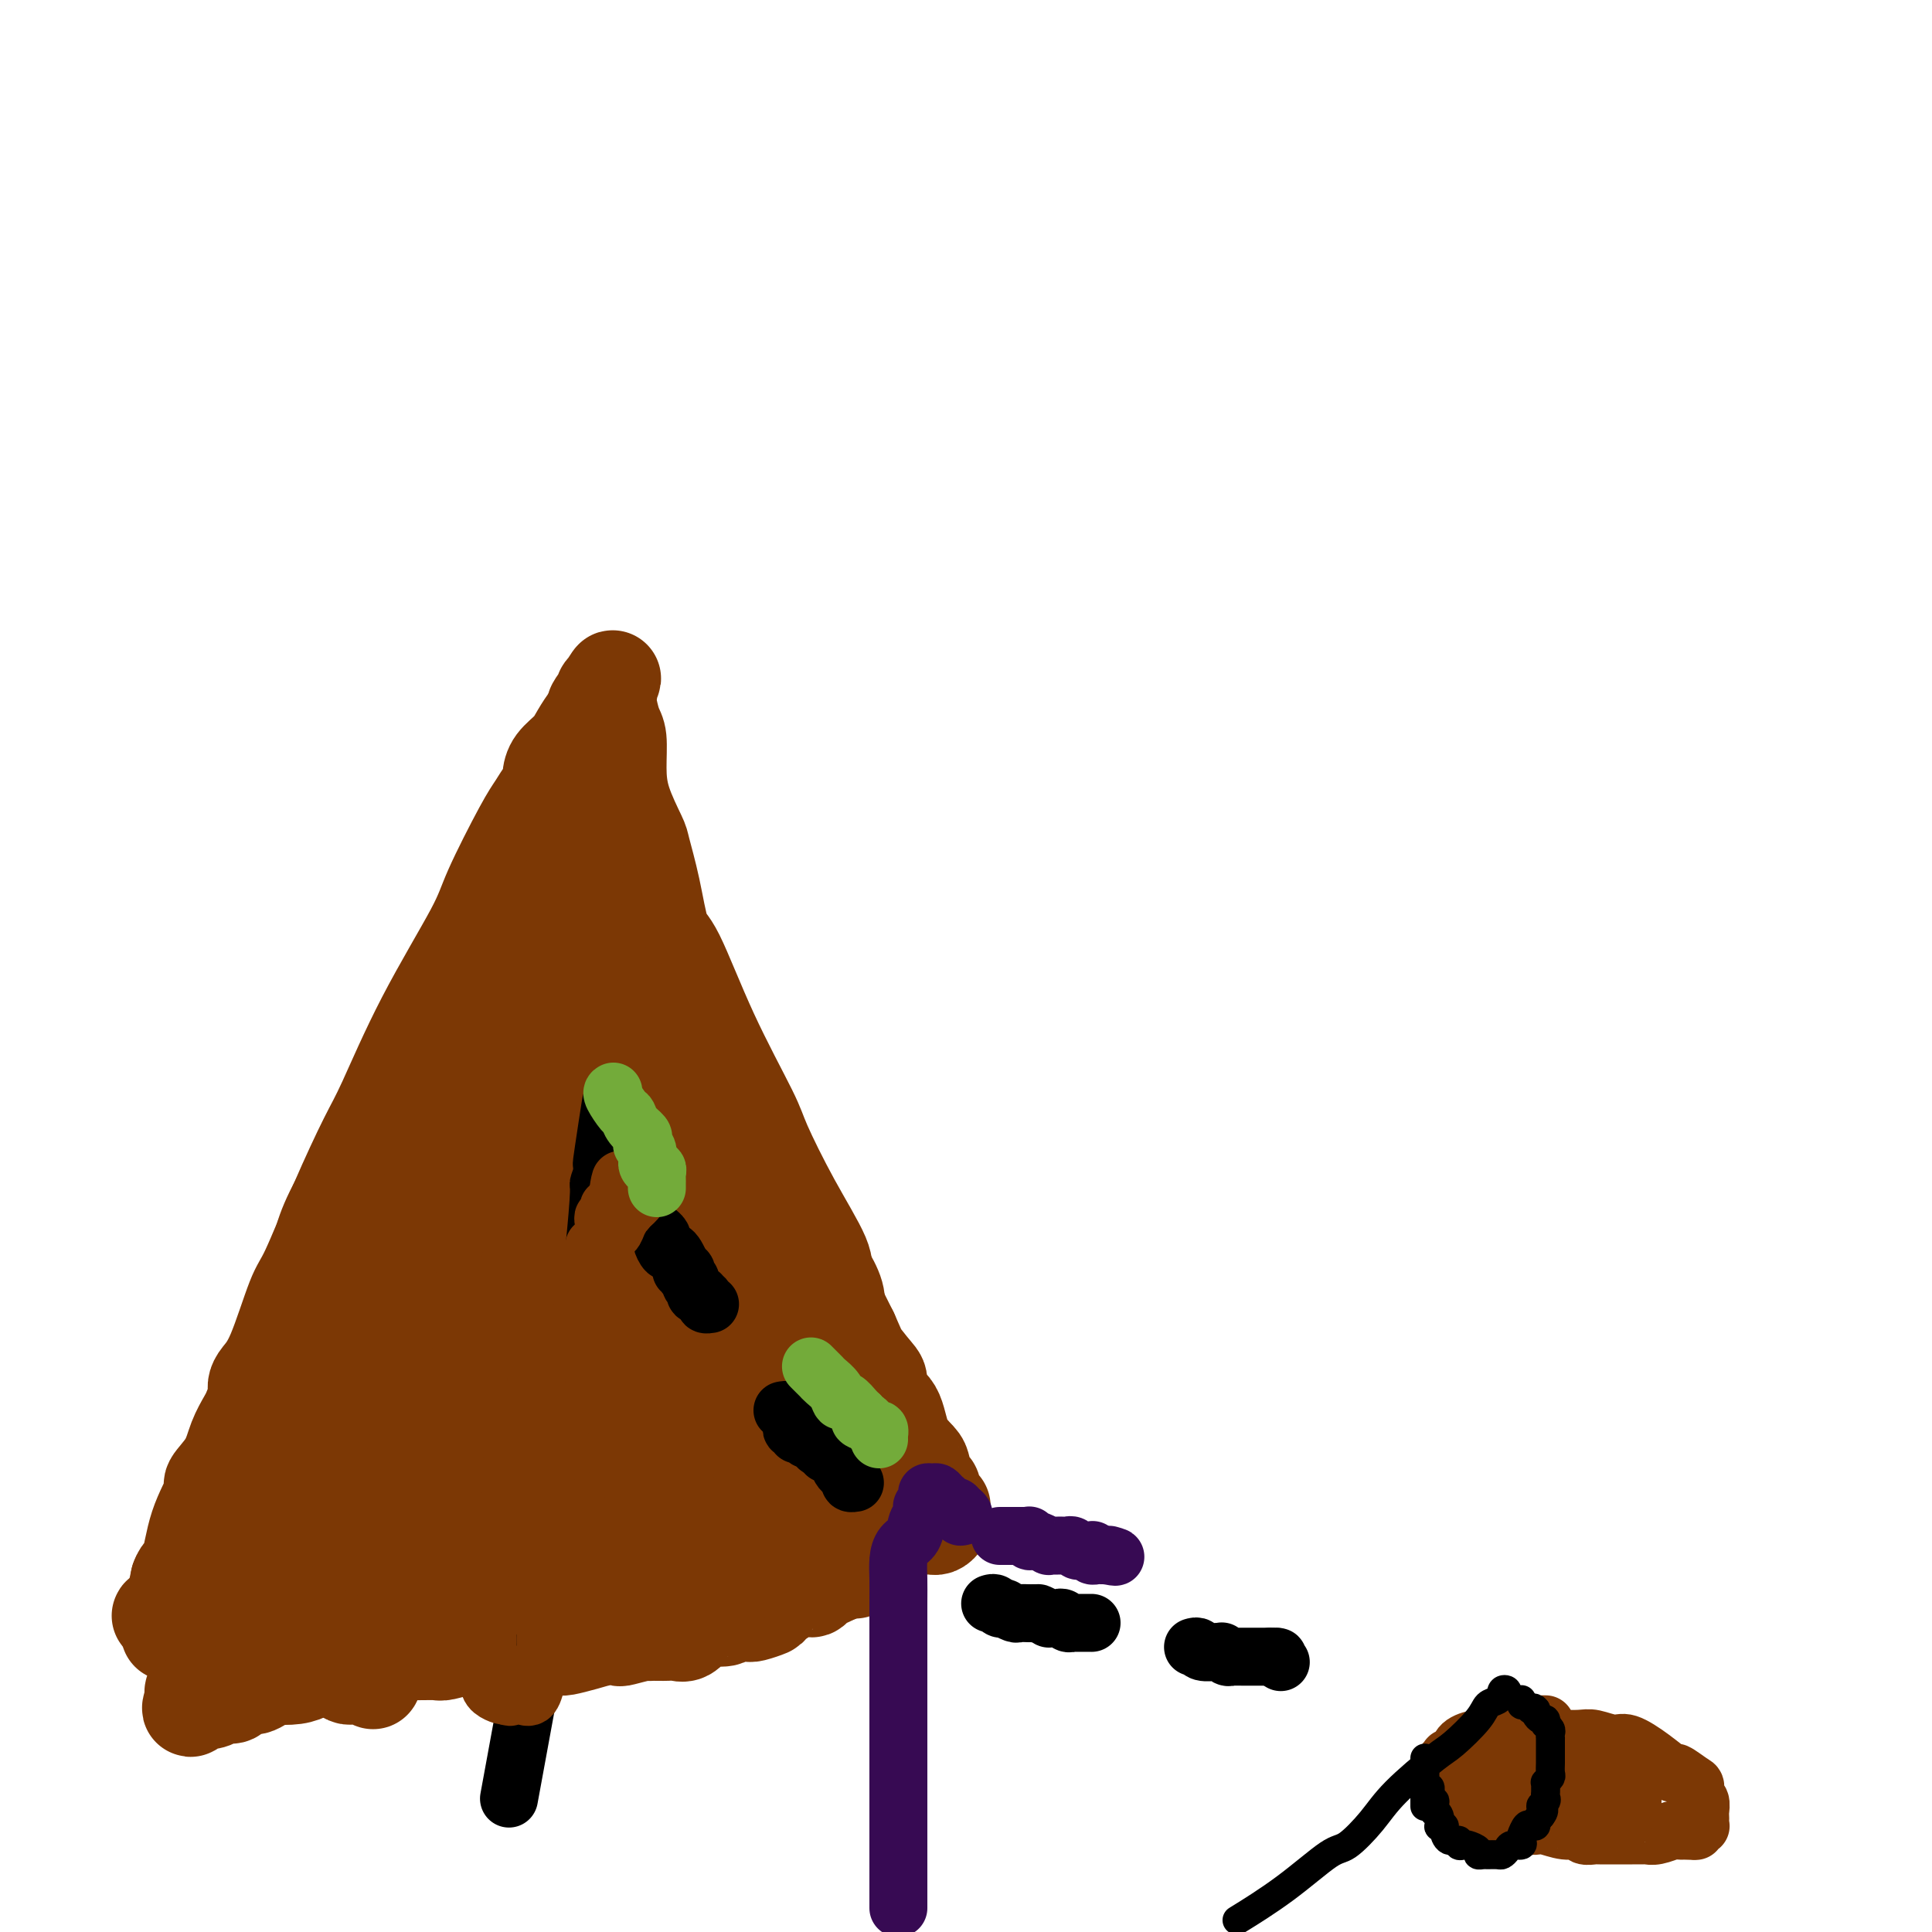 <svg viewBox='0 0 400 400' version='1.1' xmlns='http://www.w3.org/2000/svg' xmlns:xlink='http://www.w3.org/1999/xlink'><g fill='none' stroke='#7C3805' stroke-width='20' stroke-linecap='round' stroke-linejoin='round'><path d='M35,338c0.000,-0.331 0.000,-0.662 0,-1c-0.000,-0.338 -0.001,-0.681 0,-1c0.001,-0.319 0.003,-0.612 0,-1c-0.003,-0.388 -0.012,-0.872 0,-1c0.012,-0.128 0.044,0.100 0,0c-0.044,-0.100 -0.166,-0.527 0,-1c0.166,-0.473 0.619,-0.992 1,-2c0.381,-1.008 0.691,-2.504 1,-4'/><path d='M37,327c0.693,-2.004 1.425,-1.515 2,-3c0.575,-1.485 0.993,-4.945 2,-8c1.007,-3.055 2.602,-5.704 3,-7c0.398,-1.296 -0.402,-1.238 0,-2c0.402,-0.762 2.007,-2.343 3,-4c0.993,-1.657 1.376,-3.389 2,-5c0.624,-1.611 1.489,-3.102 2,-4c0.511,-0.898 0.666,-1.202 1,-2c0.334,-0.798 0.845,-2.091 1,-3c0.155,-0.909 -0.047,-1.435 0,-2c0.047,-0.565 0.341,-1.169 1,-2c0.659,-0.831 1.681,-1.888 3,-5c1.319,-3.112 2.933,-8.280 4,-11c1.067,-2.720 1.585,-2.993 3,-6c1.415,-3.007 3.727,-8.747 6,-14c2.273,-5.253 4.506,-10.018 6,-13c1.494,-2.982 2.249,-4.181 4,-8c1.751,-3.819 4.499,-10.257 8,-17c3.501,-6.743 7.753,-13.789 10,-18c2.247,-4.211 2.487,-5.586 4,-9c1.513,-3.414 4.300,-8.867 6,-12c1.700,-3.133 2.313,-3.944 3,-5c0.687,-1.056 1.448,-2.355 2,-3c0.552,-0.645 0.896,-0.637 1,-1c0.104,-0.363 -0.032,-1.099 0,-2c0.032,-0.901 0.232,-1.967 1,-3c0.768,-1.033 2.104,-2.034 3,-3c0.896,-0.966 1.354,-1.898 2,-3c0.646,-1.102 1.482,-2.374 2,-3c0.518,-0.626 0.720,-0.608 1,-1c0.280,-0.392 0.640,-1.196 1,-2'/><path d='M124,146c5.587,-10.294 1.553,-3.530 0,-1c-1.553,2.530 -0.626,0.824 0,0c0.626,-0.824 0.953,-0.767 1,-1c0.047,-0.233 -0.184,-0.756 0,-1c0.184,-0.244 0.784,-0.210 1,0c0.216,0.210 0.048,0.595 0,1c-0.048,0.405 0.025,0.830 0,1c-0.025,0.170 -0.150,0.086 0,1c0.150,0.914 0.573,2.826 1,4c0.427,1.174 0.859,1.609 1,3c0.141,1.391 -0.009,3.739 0,6c0.009,2.261 0.176,4.434 1,7c0.824,2.566 2.304,5.524 3,7c0.696,1.476 0.608,1.471 1,3c0.392,1.529 1.264,4.594 2,8c0.736,3.406 1.335,7.153 2,9c0.665,1.847 1.396,1.794 3,5c1.604,3.206 4.080,9.670 7,16c2.920,6.330 6.282,12.524 8,16c1.718,3.476 1.790,4.233 3,7c1.210,2.767 3.556,7.545 6,12c2.444,4.455 4.985,8.586 6,11c1.015,2.414 0.504,3.112 1,5c0.496,1.888 1.999,4.968 3,7c1.001,2.032 1.501,3.016 2,4'/><path d='M176,276c6.113,13.602 1.897,6.106 1,4c-0.897,-2.106 1.526,1.178 3,3c1.474,1.822 1.999,2.183 2,3c0.001,0.817 -0.522,2.090 0,3c0.522,0.910 2.090,1.456 3,3c0.910,1.544 1.162,4.087 2,6c0.838,1.913 2.263,3.195 3,4c0.737,0.805 0.785,1.133 1,2c0.215,0.867 0.598,2.274 1,3c0.402,0.726 0.825,0.773 1,1c0.175,0.227 0.103,0.635 0,1c-0.103,0.365 -0.238,0.685 0,1c0.238,0.315 0.848,0.623 1,1c0.152,0.377 -0.156,0.822 0,1c0.156,0.178 0.775,0.089 1,0c0.225,-0.089 0.057,-0.178 0,0c-0.057,0.178 -0.005,0.622 0,1c0.005,0.378 -0.039,0.690 0,1c0.039,0.310 0.162,0.619 0,1c-0.162,0.381 -0.609,0.834 -1,1c-0.391,0.166 -0.726,0.044 -1,0c-0.274,-0.044 -0.488,-0.012 -1,0c-0.512,0.012 -1.322,0.003 -2,0c-0.678,-0.003 -1.223,-0.001 -2,0c-0.777,0.001 -1.786,0.000 -3,0c-1.214,-0.000 -2.635,-0.000 -3,0c-0.365,0.000 0.324,0.000 0,0c-0.324,-0.000 -1.662,-0.000 -3,0'/><path d='M179,316c-2.489,-0.244 -2.211,-0.854 -2,-1c0.211,-0.146 0.356,0.171 0,0c-0.356,-0.171 -1.212,-0.831 -2,-1c-0.788,-0.169 -1.508,0.152 -2,0c-0.492,-0.152 -0.757,-0.777 -1,-1c-0.243,-0.223 -0.463,-0.046 -1,0c-0.537,0.046 -1.392,-0.040 -2,0c-0.608,0.040 -0.970,0.207 -1,0c-0.030,-0.207 0.273,-0.788 0,-1c-0.273,-0.212 -1.123,-0.057 -2,0c-0.877,0.057 -1.783,0.015 -2,0c-0.217,-0.015 0.254,-0.004 0,0c-0.254,0.004 -1.234,0.001 -2,0c-0.766,-0.001 -1.317,-0.000 -2,0c-0.683,0.000 -1.499,0.001 -2,0c-0.501,-0.001 -0.686,-0.002 -1,0c-0.314,0.002 -0.756,0.007 -2,0c-1.244,-0.007 -3.290,-0.025 -4,0c-0.710,0.025 -0.085,0.093 -1,0c-0.915,-0.093 -3.372,-0.349 -6,0c-2.628,0.349 -5.428,1.302 -7,2c-1.572,0.698 -1.915,1.143 -4,2c-2.085,0.857 -5.912,2.128 -10,3c-4.088,0.872 -8.437,1.344 -12,2c-3.563,0.656 -6.342,1.495 -8,2c-1.658,0.505 -2.197,0.674 -3,1c-0.803,0.326 -1.870,0.808 -3,1c-1.130,0.192 -2.324,0.093 -3,0c-0.676,-0.093 -0.836,-0.179 -1,0c-0.164,0.179 -0.333,0.623 -1,1c-0.667,0.377 -1.834,0.689 -3,1'/><path d='M89,327c-8.702,2.316 -2.955,0.605 -1,0c1.955,-0.605 0.120,-0.106 -1,0c-1.120,0.106 -1.526,-0.182 -2,0c-0.474,0.182 -1.018,0.832 -1,1c0.018,0.168 0.598,-0.147 0,0c-0.598,0.147 -2.374,0.757 -4,1c-1.626,0.243 -3.103,0.117 -4,0c-0.897,-0.117 -1.213,-0.227 -2,0c-0.787,0.227 -2.045,0.792 -3,1c-0.955,0.208 -1.607,0.060 -2,0c-0.393,-0.060 -0.525,-0.030 -1,0c-0.475,0.030 -1.292,0.061 -2,0c-0.708,-0.061 -1.307,-0.212 -2,0c-0.693,0.212 -1.480,0.789 -2,1c-0.520,0.211 -0.773,0.055 -1,0c-0.227,-0.055 -0.428,-0.011 -1,0c-0.572,0.011 -1.516,-0.013 -2,0c-0.484,0.013 -0.507,0.064 -1,0c-0.493,-0.064 -1.456,-0.241 -3,0c-1.544,0.241 -3.670,0.902 -5,1c-1.330,0.098 -1.866,-0.366 -3,0c-1.134,0.366 -2.867,1.562 -4,2c-1.133,0.438 -1.667,0.117 -2,0c-0.333,-0.117 -0.466,-0.031 -1,0c-0.534,0.031 -1.470,0.008 -2,0c-0.530,-0.008 -0.656,-0.002 -1,0c-0.344,0.002 -0.907,0.001 -1,0c-0.093,-0.001 0.283,-0.000 0,0c-0.283,0.000 -1.224,0.000 -1,0c0.224,-0.000 1.612,-0.000 3,0'/><path d='M37,334c-8.124,1.177 -2.435,0.618 7,-4c9.435,-4.618 22.615,-13.296 36,-24c13.385,-10.704 26.977,-23.435 36,-34c9.023,-10.565 13.479,-18.964 16,-23c2.521,-4.036 3.106,-3.710 4,-6c0.894,-2.290 2.096,-7.195 3,-10c0.904,-2.805 1.511,-3.511 2,-4c0.489,-0.489 0.862,-0.760 1,-1c0.138,-0.240 0.041,-0.450 0,-1c-0.041,-0.550 -0.026,-1.442 0,-2c0.026,-0.558 0.062,-0.784 0,-1c-0.062,-0.216 -0.222,-0.423 -1,0c-0.778,0.423 -2.173,1.476 -3,2c-0.827,0.524 -1.087,0.520 -3,3c-1.913,2.480 -5.479,7.445 -8,11c-2.521,3.555 -3.999,5.702 -5,8c-1.001,2.298 -1.527,4.749 -2,6c-0.473,1.251 -0.893,1.303 -1,2c-0.107,0.697 0.100,2.039 0,3c-0.100,0.961 -0.508,1.540 0,1c0.508,-0.540 1.933,-2.200 3,-5c1.067,-2.800 1.775,-6.739 2,-9c0.225,-2.261 -0.032,-2.843 0,-4c0.032,-1.157 0.355,-2.888 0,-4c-0.355,-1.112 -1.387,-1.603 -2,-2c-0.613,-0.397 -0.806,-0.698 -1,-1'/><path d='M121,235c-0.933,-1.831 -1.767,-0.909 -3,0c-1.233,0.909 -2.867,1.806 -4,2c-1.133,0.194 -1.766,-0.315 -3,1c-1.234,1.315 -3.069,4.453 -4,7c-0.931,2.547 -0.959,4.502 -1,7c-0.041,2.498 -0.095,5.538 0,7c0.095,1.462 0.341,1.347 1,2c0.659,0.653 1.732,2.073 4,2c2.268,-0.073 5.732,-1.639 8,-3c2.268,-1.361 3.342,-2.518 5,-7c1.658,-4.482 3.902,-12.289 5,-19c1.098,-6.711 1.051,-12.324 1,-15c-0.051,-2.676 -0.105,-2.413 0,-4c0.105,-1.587 0.368,-5.023 0,-7c-0.368,-1.977 -1.368,-2.496 -2,-3c-0.632,-0.504 -0.895,-0.991 -2,-2c-1.105,-1.009 -3.052,-2.538 -8,-1c-4.948,1.538 -12.899,6.142 -18,9c-5.101,2.858 -7.354,3.969 -11,8c-3.646,4.031 -8.686,10.981 -12,17c-3.314,6.019 -4.901,11.108 -6,16c-1.099,4.892 -1.709,9.586 -2,12c-0.291,2.414 -0.262,2.549 0,4c0.262,1.451 0.758,4.219 2,6c1.242,1.781 3.230,2.573 4,3c0.770,0.427 0.323,0.487 3,0c2.677,-0.487 8.480,-1.520 17,-12c8.520,-10.480 19.758,-30.407 25,-41c5.242,-10.593 4.488,-11.852 5,-16c0.512,-4.148 2.289,-11.185 3,-15c0.711,-3.815 0.355,-4.407 0,-5'/><path d='M128,188c1.230,-5.955 0.304,-2.843 -1,-2c-1.304,0.843 -2.987,-0.581 -5,-1c-2.013,-0.419 -4.357,0.169 -11,6c-6.643,5.831 -17.583,16.905 -23,24c-5.417,7.095 -5.309,10.212 -8,16c-2.691,5.788 -8.181,14.249 -11,20c-2.819,5.751 -2.965,8.793 -3,12c-0.035,3.207 0.042,6.581 0,8c-0.042,1.419 -0.205,0.884 1,1c1.205,0.116 3.776,0.884 5,2c1.224,1.116 1.100,2.579 5,0c3.900,-2.579 11.824,-9.199 18,-17c6.176,-7.801 10.606,-16.784 13,-22c2.394,-5.216 2.753,-6.664 3,-8c0.247,-1.336 0.381,-2.560 0,-3c-0.381,-0.440 -1.278,-0.095 -2,0c-0.722,0.095 -1.269,-0.061 -2,0c-0.731,0.061 -1.646,0.337 -5,4c-3.354,3.663 -9.147,10.712 -13,18c-3.853,7.288 -5.767,14.815 -7,20c-1.233,5.185 -1.786,8.028 -2,10c-0.214,1.972 -0.090,3.073 0,4c0.090,0.927 0.146,1.679 0,2c-0.146,0.321 -0.494,0.213 1,0c1.494,-0.213 4.831,-0.529 9,-5c4.169,-4.471 9.171,-13.097 12,-20c2.829,-6.903 3.485,-12.082 4,-15c0.515,-2.918 0.891,-3.576 1,-4c0.109,-0.424 -0.048,-0.614 0,-1c0.048,-0.386 0.299,-0.967 0,-1c-0.299,-0.033 -1.150,0.484 -2,1'/><path d='M105,237c-2.662,-0.224 -10.818,9.215 -17,18c-6.182,8.785 -10.392,16.915 -13,23c-2.608,6.085 -3.614,10.126 -4,12c-0.386,1.874 -0.150,1.581 0,2c0.150,0.419 0.216,1.549 0,2c-0.216,0.451 -0.714,0.222 0,1c0.714,0.778 2.639,2.562 8,-3c5.361,-5.562 14.158,-18.469 20,-30c5.842,-11.531 8.730,-21.684 10,-26c1.270,-4.316 0.923,-2.793 1,-3c0.077,-0.207 0.579,-2.143 0,-3c-0.579,-0.857 -2.239,-0.633 -3,-1c-0.761,-0.367 -0.625,-1.324 -4,2c-3.375,3.324 -10.263,10.929 -16,19c-5.737,8.071 -10.323,16.609 -13,23c-2.677,6.391 -3.446,10.634 -4,13c-0.554,2.366 -0.894,2.856 -1,4c-0.106,1.144 0.020,2.942 0,4c-0.020,1.058 -0.187,1.376 0,2c0.187,0.624 0.729,1.555 1,2c0.271,0.445 0.273,0.406 2,0c1.727,-0.406 5.180,-1.178 8,-2c2.820,-0.822 5.008,-1.695 8,-4c2.992,-2.305 6.789,-6.041 10,-9c3.211,-2.959 5.835,-5.139 7,-6c1.165,-0.861 0.872,-0.401 1,-1c0.128,-0.599 0.678,-2.257 1,-3c0.322,-0.743 0.416,-0.570 0,-1c-0.416,-0.430 -1.343,-1.462 -2,-2c-0.657,-0.538 -1.045,-0.582 -3,0c-1.955,0.582 -5.478,1.791 -9,3'/><path d='M93,273c-3.386,1.775 -5.850,4.713 -7,6c-1.150,1.287 -0.987,0.923 -2,2c-1.013,1.077 -3.202,3.597 -4,6c-0.798,2.403 -0.206,4.691 0,6c0.206,1.309 0.026,1.638 0,3c-0.026,1.362 0.103,3.755 2,5c1.897,1.245 5.561,1.342 8,2c2.439,0.658 3.653,1.876 8,0c4.347,-1.876 11.827,-6.845 17,-13c5.173,-6.155 8.039,-13.495 9,-17c0.961,-3.505 0.018,-3.176 0,-5c-0.018,-1.824 0.891,-5.800 0,-9c-0.891,-3.200 -3.580,-5.624 -7,-7c-3.420,-1.376 -7.569,-1.704 -10,-2c-2.431,-0.296 -3.144,-0.560 -5,0c-1.856,0.560 -4.856,1.943 -7,4c-2.144,2.057 -3.432,4.787 -4,6c-0.568,1.213 -0.414,0.910 0,3c0.414,2.090 1.090,6.573 5,11c3.910,4.427 11.056,8.798 22,11c10.944,2.202 25.686,2.236 33,2c7.314,-0.236 7.198,-0.743 9,-2c1.802,-1.257 5.521,-3.265 8,-5c2.479,-1.735 3.717,-3.197 4,-4c0.283,-0.803 -0.388,-0.947 0,-2c0.388,-1.053 1.837,-3.015 1,-6c-0.837,-2.985 -3.959,-6.993 -5,-9c-1.041,-2.007 -0.001,-2.012 -1,-3c-0.999,-0.988 -4.038,-2.958 -6,-4c-1.962,-1.042 -2.846,-1.155 -4,-1c-1.154,0.155 -2.577,0.577 -4,1'/><path d='M153,252c-2.355,-0.381 -1.241,0.666 -1,2c0.241,1.334 -0.391,2.955 0,5c0.391,2.045 1.806,4.512 3,6c1.194,1.488 2.168,1.995 3,3c0.832,1.005 1.523,2.507 2,3c0.477,0.493 0.742,-0.024 1,0c0.258,0.024 0.511,0.588 1,1c0.489,0.412 1.215,0.673 1,0c-0.215,-0.673 -1.369,-2.281 -3,-3c-1.631,-0.719 -3.737,-0.550 -5,-1c-1.263,-0.450 -1.681,-1.519 -2,-2c-0.319,-0.481 -0.538,-0.376 -1,0c-0.462,0.376 -1.167,1.021 -1,2c0.167,0.979 1.207,2.290 3,5c1.793,2.710 4.340,6.818 6,9c1.660,2.182 2.433,2.437 3,3c0.567,0.563 0.927,1.432 1,2c0.073,0.568 -0.141,0.835 0,1c0.141,0.165 0.635,0.229 -1,-2c-1.635,-2.229 -5.401,-6.752 -8,-10c-2.599,-3.248 -4.030,-5.222 -10,-10c-5.970,-4.778 -16.479,-12.358 -21,-16c-4.521,-3.642 -3.054,-3.344 -4,-4c-0.946,-0.656 -4.306,-2.267 -6,-3c-1.694,-0.733 -1.722,-0.588 -2,0c-0.278,0.588 -0.806,1.620 -1,2c-0.194,0.380 -0.056,0.109 0,2c0.056,1.891 0.028,5.946 0,10'/><path d='M111,257c1.275,4.185 4.463,8.647 6,11c1.537,2.353 1.425,2.596 2,3c0.575,0.404 1.838,0.968 3,2c1.162,1.032 2.225,2.531 3,3c0.775,0.469 1.264,-0.093 2,0c0.736,0.093 1.719,0.841 2,-1c0.281,-1.841 -0.141,-6.273 0,-9c0.141,-2.727 0.844,-3.751 0,-7c-0.844,-3.249 -3.234,-8.722 -5,-12c-1.766,-3.278 -2.909,-4.359 -4,-5c-1.091,-0.641 -2.130,-0.842 -3,-1c-0.870,-0.158 -1.571,-0.273 -2,0c-0.429,0.273 -0.585,0.936 -1,3c-0.415,2.064 -1.088,5.531 -1,8c0.088,2.469 0.936,3.941 4,7c3.064,3.059 8.343,7.705 14,11c5.657,3.295 11.694,5.238 15,6c3.306,0.762 3.883,0.342 5,0c1.117,-0.342 2.773,-0.606 4,-1c1.227,-0.394 2.023,-0.918 2,-2c-0.023,-1.082 -0.865,-2.722 -1,-4c-0.135,-1.278 0.436,-2.196 -2,-4c-2.436,-1.804 -7.878,-4.495 -12,-6c-4.122,-1.505 -6.923,-1.824 -9,-2c-2.077,-0.176 -3.430,-0.209 -5,0c-1.570,0.209 -3.357,0.662 -5,2c-1.643,1.338 -3.142,3.563 -4,7c-0.858,3.437 -1.075,8.086 -1,11c0.075,2.914 0.443,4.092 3,7c2.557,2.908 7.302,7.545 10,10c2.698,2.455 3.349,2.727 4,3'/><path d='M135,297c2.990,3.316 1.966,1.608 2,1c0.034,-0.608 1.126,-0.114 2,0c0.874,0.114 1.528,-0.151 2,0c0.472,0.151 0.760,0.720 1,-1c0.240,-1.720 0.433,-5.727 0,-11c-0.433,-5.273 -1.491,-11.811 -2,-15c-0.509,-3.189 -0.469,-3.027 -1,-4c-0.531,-0.973 -1.633,-3.080 -2,-4c-0.367,-0.920 0.001,-0.654 0,-1c-0.001,-0.346 -0.371,-1.303 -1,-2c-0.629,-0.697 -1.516,-1.135 -2,-2c-0.484,-0.865 -0.566,-2.157 -1,-3c-0.434,-0.843 -1.219,-1.236 -2,-2c-0.781,-0.764 -1.557,-1.897 -2,-3c-0.443,-1.103 -0.552,-2.174 -1,-3c-0.448,-0.826 -1.234,-1.408 -2,-2c-0.766,-0.592 -1.512,-1.195 -2,-2c-0.488,-0.805 -0.718,-1.812 -1,-3c-0.282,-1.188 -0.615,-2.556 -1,-3c-0.385,-0.444 -0.821,0.035 -1,0c-0.179,-0.035 -0.101,-0.586 0,-1c0.101,-0.414 0.223,-0.691 0,-1c-0.223,-0.309 -0.792,-0.649 -1,-1c-0.208,-0.351 -0.056,-0.711 0,-1c0.056,-0.289 0.015,-0.505 0,-1c-0.015,-0.495 -0.004,-1.269 0,-2c0.004,-0.731 0.001,-1.420 0,-2c-0.001,-0.580 -0.000,-1.052 0,-2c0.000,-0.948 0.000,-2.370 0,-3c-0.000,-0.630 -0.000,-0.466 0,-1c0.000,-0.534 0.000,-1.767 0,-3'/><path d='M120,219c0.000,-2.727 0.001,-2.043 0,-2c-0.001,0.043 -0.004,-0.553 0,-1c0.004,-0.447 0.015,-0.745 0,-1c-0.015,-0.255 -0.057,-0.467 0,-1c0.057,-0.533 0.211,-1.386 0,-2c-0.211,-0.614 -0.789,-0.990 -1,-1c-0.211,-0.010 -0.057,0.347 0,0c0.057,-0.347 0.015,-1.399 0,-2c-0.015,-0.601 -0.004,-0.752 0,-1c0.004,-0.248 0.001,-0.595 0,-1c-0.001,-0.405 -0.000,-0.869 0,-1c0.000,-0.131 0.000,0.069 0,0c-0.000,-0.069 -0.000,-0.409 0,-1c0.000,-0.591 0.000,-1.433 0,-2c-0.000,-0.567 -0.000,-0.858 0,-1c0.000,-0.142 0.000,-0.135 0,-1c-0.000,-0.865 -0.000,-2.602 0,-4c0.000,-1.398 0.000,-2.457 0,-3c-0.000,-0.543 -0.000,-0.568 0,-1c0.000,-0.432 0.000,-1.269 0,-2c-0.000,-0.731 -0.000,-1.354 0,-2c0.000,-0.646 0.000,-1.315 0,-2c-0.000,-0.685 -0.000,-1.387 0,-2c0.000,-0.613 0.000,-1.139 0,-2c-0.000,-0.861 -0.000,-2.058 0,-3c0.000,-0.942 0.000,-1.628 0,-2c-0.000,-0.372 -0.000,-0.428 0,-1c0.000,-0.572 0.000,-1.658 0,-2c-0.000,-0.342 -0.000,0.062 0,0c0.000,-0.062 0.000,-0.589 0,-1c0.000,-0.411 0.000,-0.705 0,-1'/><path d='M119,173c-0.154,-7.298 -0.040,-2.544 0,-1c0.040,1.544 0.005,-0.124 0,-1c-0.005,-0.876 0.018,-0.960 0,0c-0.018,0.960 -0.078,2.965 0,3c0.078,0.035 0.294,-1.901 0,6c-0.294,7.901 -1.099,25.638 -2,37c-0.901,11.362 -1.898,16.349 -2,19c-0.102,2.651 0.690,2.967 0,6c-0.690,3.033 -2.861,8.782 -4,13c-1.139,4.218 -1.247,6.906 -2,10c-0.753,3.094 -2.150,6.594 -3,9c-0.850,2.406 -1.153,3.718 -2,6c-0.847,2.282 -2.238,5.533 -4,10c-1.762,4.467 -3.896,10.150 -5,13c-1.104,2.850 -1.178,2.869 -2,5c-0.822,2.131 -2.391,6.375 -4,10c-1.609,3.625 -3.258,6.631 -4,9c-0.742,2.369 -0.577,4.102 -1,5c-0.423,0.898 -1.433,0.962 -2,2c-0.567,1.038 -0.691,3.049 -1,4c-0.309,0.951 -0.803,0.843 -1,1c-0.197,0.157 -0.099,0.578 0,1'/><path d='M80,340c-5.411,15.323 -1.440,4.630 0,1c1.440,-3.630 0.348,-0.198 0,1c-0.348,1.198 0.046,0.163 0,0c-0.046,-0.163 -0.533,0.548 -1,1c-0.467,0.452 -0.912,0.647 -1,1c-0.088,0.353 0.183,0.865 0,1c-0.183,0.135 -0.819,-0.107 -1,0c-0.181,0.107 0.092,0.565 0,1c-0.092,0.435 -0.550,0.848 -1,1c-0.450,0.152 -0.894,0.041 -1,0c-0.106,-0.041 0.125,-0.014 0,0c-0.125,0.014 -0.608,0.015 -1,0c-0.392,-0.015 -0.694,-0.046 -1,0c-0.306,0.046 -0.618,0.167 -1,0c-0.382,-0.167 -0.835,-0.623 -1,-1c-0.165,-0.377 -0.043,-0.675 0,-1c0.043,-0.325 0.008,-0.679 0,-1c-0.008,-0.321 0.013,-0.611 0,-1c-0.013,-0.389 -0.059,-0.879 0,-1c0.059,-0.121 0.223,0.125 0,0c-0.223,-0.125 -0.833,-0.621 -1,-1c-0.167,-0.379 0.109,-0.640 0,-1c-0.109,-0.360 -0.603,-0.817 -1,-1c-0.397,-0.183 -0.699,-0.091 -1,0'/><path d='M68,339c-0.781,-1.177 -0.734,-0.118 -1,0c-0.266,0.118 -0.844,-0.704 -1,-1c-0.156,-0.296 0.112,-0.065 0,0c-0.112,0.065 -0.604,-0.035 -1,0c-0.396,0.035 -0.698,0.207 -1,0c-0.302,-0.207 -0.605,-0.792 -1,-1c-0.395,-0.208 -0.881,-0.041 -1,0c-0.119,0.041 0.128,-0.046 0,0c-0.128,0.046 -0.630,0.224 -1,0c-0.370,-0.224 -0.607,-0.849 -1,-1c-0.393,-0.151 -0.943,0.171 -1,0c-0.057,-0.171 0.377,-0.834 0,-1c-0.377,-0.166 -1.565,0.164 -2,0c-0.435,-0.164 -0.117,-0.822 0,-1c0.117,-0.178 0.031,0.123 0,0c-0.031,-0.123 -0.009,-0.671 0,-1c0.009,-0.329 0.005,-0.438 0,-1c-0.005,-0.562 -0.013,-1.577 0,-2c0.013,-0.423 0.045,-0.253 0,-1c-0.045,-0.747 -0.167,-2.412 0,-4c0.167,-1.588 0.623,-3.098 1,-4c0.377,-0.902 0.676,-1.195 1,-2c0.324,-0.805 0.675,-2.123 1,-3c0.325,-0.877 0.626,-1.313 1,-2c0.374,-0.687 0.821,-1.625 1,-2c0.179,-0.375 0.089,-0.188 0,0'/><path d='M62,312c1.012,-3.824 1.042,-2.386 1,-2c-0.042,0.386 -0.156,-0.282 0,-1c0.156,-0.718 0.581,-1.485 1,-2c0.419,-0.515 0.830,-0.778 1,-1c0.170,-0.222 0.098,-0.402 0,-1c-0.098,-0.598 -0.223,-1.615 0,-2c0.223,-0.385 0.794,-0.139 1,0c0.206,0.139 0.048,0.170 0,0c-0.048,-0.170 0.012,-0.541 0,-1c-0.012,-0.459 -0.098,-1.006 0,-1c0.098,0.006 0.381,0.565 0,1c-0.381,0.435 -1.427,0.746 -2,1c-0.573,0.254 -0.674,0.452 -1,1c-0.326,0.548 -0.879,1.445 -1,2c-0.121,0.555 0.189,0.768 0,1c-0.189,0.232 -0.877,0.484 -1,1c-0.123,0.516 0.317,1.297 0,2c-0.317,0.703 -1.393,1.328 -2,2c-0.607,0.672 -0.745,1.391 -1,2c-0.255,0.609 -0.628,1.109 -1,2c-0.372,0.891 -0.745,2.174 -1,3c-0.255,0.826 -0.393,1.195 -1,2c-0.607,0.805 -1.682,2.047 -2,3c-0.318,0.953 0.121,1.616 0,2c-0.121,0.384 -0.802,0.488 -1,1c-0.198,0.512 0.086,1.432 0,2c-0.086,0.568 -0.543,0.784 -1,1'/><path d='M51,330c-2.327,4.663 -1.146,2.821 -1,2c0.146,-0.821 -0.745,-0.620 -1,0c-0.255,0.620 0.125,1.658 0,2c-0.125,0.342 -0.754,-0.011 -1,0c-0.246,0.011 -0.108,0.388 0,1c0.108,0.612 0.188,1.460 0,2c-0.188,0.540 -0.642,0.771 -1,1c-0.358,0.229 -0.618,0.456 -1,1c-0.382,0.544 -0.886,1.407 -1,2c-0.114,0.593 0.162,0.918 0,1c-0.162,0.082 -0.760,-0.079 -1,0c-0.240,0.079 -0.121,0.399 0,1c0.121,0.601 0.244,1.482 0,2c-0.244,0.518 -0.854,0.674 -1,1c-0.146,0.326 0.171,0.822 0,1c-0.171,0.178 -0.829,0.037 -1,0c-0.171,-0.037 0.147,0.031 0,0c-0.147,-0.031 -0.757,-0.162 -1,0c-0.243,0.162 -0.118,0.618 0,1c0.118,0.382 0.228,0.690 0,1c-0.228,0.310 -0.793,0.623 -1,1c-0.207,0.377 -0.055,0.819 0,1c0.055,0.181 0.015,0.100 0,0c-0.015,-0.100 -0.004,-0.219 0,0c0.004,0.219 0.001,0.777 0,1c-0.001,0.223 -0.001,0.112 0,0'/><path d='M40,352c-1.510,3.408 0.215,0.928 1,0c0.785,-0.928 0.629,-0.304 1,0c0.371,0.304 1.269,0.287 2,0c0.731,-0.287 1.297,-0.846 2,-1c0.703,-0.154 1.545,0.095 2,0c0.455,-0.095 0.525,-0.533 1,-1c0.475,-0.467 1.355,-0.961 2,-1c0.645,-0.039 1.054,0.379 2,0c0.946,-0.379 2.429,-1.555 3,-2c0.571,-0.445 0.231,-0.158 1,0c0.769,0.158 2.648,0.187 4,0c1.352,-0.187 2.177,-0.589 3,-1c0.823,-0.411 1.644,-0.832 2,-1c0.356,-0.168 0.246,-0.084 1,0c0.754,0.084 2.373,0.167 3,0c0.627,-0.167 0.264,-0.584 1,-1c0.736,-0.416 2.572,-0.829 4,-1c1.428,-0.171 2.449,-0.099 3,0c0.551,0.099 0.631,0.224 1,0c0.369,-0.224 1.027,-0.796 2,-1c0.973,-0.204 2.262,-0.041 4,0c1.738,0.041 3.924,-0.042 5,0c1.076,0.042 1.040,0.207 2,0c0.960,-0.207 2.914,-0.788 4,-1c1.086,-0.212 1.302,-0.057 2,0c0.698,0.057 1.878,0.015 3,0c1.122,-0.015 2.187,-0.004 3,0c0.813,0.004 1.375,0.001 2,0c0.625,-0.001 1.312,-0.001 2,0'/><path d='M108,341c4.632,-0.151 2.714,-0.030 3,0c0.286,0.030 2.778,-0.031 4,0c1.222,0.031 1.175,0.153 2,0c0.825,-0.153 2.523,-0.581 4,-1c1.477,-0.419 2.735,-0.830 4,-1c1.265,-0.170 2.538,-0.098 3,0c0.462,0.098 0.113,0.222 1,0c0.887,-0.222 3.012,-0.792 4,-1c0.988,-0.208 0.841,-0.056 1,0c0.159,0.056 0.623,0.014 1,0c0.377,-0.014 0.667,-0.002 1,0c0.333,0.002 0.709,-0.006 1,0c0.291,0.006 0.499,0.026 1,0c0.501,-0.026 1.297,-0.097 2,0c0.703,0.097 1.312,0.362 2,0c0.688,-0.362 1.454,-1.351 2,-2c0.546,-0.649 0.871,-0.958 2,-1c1.129,-0.042 3.063,0.185 4,0c0.937,-0.185 0.879,-0.781 1,-1c0.121,-0.219 0.422,-0.062 1,0c0.578,0.062 1.433,0.030 2,0c0.567,-0.030 0.848,-0.058 1,0c0.152,0.058 0.177,0.202 1,0c0.823,-0.202 2.443,-0.751 3,-1c0.557,-0.249 0.050,-0.199 1,-1c0.950,-0.801 3.357,-2.452 5,-3c1.643,-0.548 2.523,0.008 3,0c0.477,-0.008 0.552,-0.579 1,-1c0.448,-0.421 1.271,-0.692 2,-1c0.729,-0.308 1.365,-0.654 2,-1'/><path d='M173,326c5.056,-1.796 1.196,-0.285 0,0c-1.196,0.285 0.272,-0.656 1,-1c0.728,-0.344 0.716,-0.091 1,0c0.284,0.091 0.864,0.020 1,0c0.136,-0.020 -0.171,0.010 0,0c0.171,-0.010 0.819,-0.059 1,0c0.181,0.059 -0.106,0.226 0,0c0.106,-0.226 0.607,-0.844 1,-1c0.393,-0.156 0.680,0.152 1,0c0.320,-0.152 0.674,-0.762 1,-1c0.326,-0.238 0.623,-0.105 1,0c0.377,0.105 0.832,0.181 1,0c0.168,-0.181 0.047,-0.618 0,-1c-0.047,-0.382 -0.020,-0.710 0,-1c0.020,-0.290 0.034,-0.543 0,-1c-0.034,-0.457 -0.117,-1.117 -1,-2c-0.883,-0.883 -2.567,-1.989 -4,-3c-1.433,-1.011 -2.614,-1.926 -4,-3c-1.386,-1.074 -2.978,-2.308 -10,-6c-7.022,-3.692 -19.476,-9.843 -27,-14c-7.524,-4.157 -10.120,-6.320 -16,-9c-5.880,-2.680 -15.045,-5.875 -21,-8c-5.955,-2.125 -8.702,-3.178 -11,-4c-2.298,-0.822 -4.149,-1.411 -6,-2'/><path d='M82,269c-6.284,-2.105 -2.994,-0.367 -2,0c0.994,0.367 -0.307,-0.637 -1,-1c-0.693,-0.363 -0.776,-0.084 -1,0c-0.224,0.084 -0.588,-0.026 -1,0c-0.412,0.026 -0.871,0.190 -1,1c-0.129,0.810 0.072,2.268 0,3c-0.072,0.732 -0.418,0.739 1,4c1.418,3.261 4.600,9.777 7,14c2.400,4.223 4.019,6.152 5,7c0.981,0.848 1.324,0.613 2,1c0.676,0.387 1.684,1.395 2,2c0.316,0.605 -0.059,0.807 0,1c0.059,0.193 0.553,0.378 1,0c0.447,-0.378 0.848,-1.317 1,-2c0.152,-0.683 0.054,-1.108 0,-2c-0.054,-0.892 -0.066,-2.250 0,-3c0.066,-0.750 0.210,-0.894 0,-1c-0.210,-0.106 -0.774,-0.176 -1,0c-0.226,0.176 -0.115,0.597 0,1c0.115,0.403 0.232,0.790 2,2c1.768,1.210 5.187,3.245 9,5c3.813,1.755 8.020,3.230 10,4c1.980,0.770 1.732,0.836 3,1c1.268,0.164 4.053,0.428 6,0c1.947,-0.428 3.058,-1.548 4,-3c0.942,-1.452 1.715,-3.237 2,-4c0.285,-0.763 0.081,-0.504 0,-1c-0.081,-0.496 -0.041,-1.748 0,-3'/><path d='M130,295c0.582,-1.932 -0.964,-1.262 -2,-1c-1.036,0.262 -1.564,0.117 -2,0c-0.436,-0.117 -0.782,-0.206 -2,0c-1.218,0.206 -3.309,0.707 -4,1c-0.691,0.293 0.017,0.377 0,1c-0.017,0.623 -0.759,1.785 -1,3c-0.241,1.215 0.019,2.482 0,3c-0.019,0.518 -0.319,0.285 0,1c0.319,0.715 1.255,2.377 2,3c0.745,0.623 1.297,0.205 2,0c0.703,-0.205 1.555,-0.199 2,0c0.445,0.199 0.481,0.590 1,0c0.519,-0.590 1.519,-2.162 2,-3c0.481,-0.838 0.441,-0.943 0,-2c-0.441,-1.057 -1.283,-3.068 -2,-4c-0.717,-0.932 -1.309,-0.787 -2,-1c-0.691,-0.213 -1.481,-0.786 -2,-1c-0.519,-0.214 -0.767,-0.069 -1,0c-0.233,0.069 -0.450,0.063 0,1c0.450,0.937 1.567,2.816 4,4c2.433,1.184 6.182,1.671 8,2c1.818,0.329 1.706,0.498 3,0c1.294,-0.498 3.994,-1.664 6,-5c2.006,-3.336 3.319,-8.841 4,-12c0.681,-3.159 0.729,-3.972 1,-6c0.271,-2.028 0.763,-5.270 1,-8c0.237,-2.730 0.218,-4.948 0,-6c-0.218,-1.052 -0.636,-0.937 -1,-2c-0.364,-1.063 -0.676,-3.304 -1,-5c-0.324,-1.696 -0.662,-2.848 -1,-4'/><path d='M145,254c-0.625,-2.978 -0.688,-1.924 -1,-2c-0.312,-0.076 -0.872,-1.282 -1,-2c-0.128,-0.718 0.177,-0.948 0,-1c-0.177,-0.052 -0.835,0.074 -1,0c-0.165,-0.074 0.163,-0.348 0,-1c-0.163,-0.652 -0.818,-1.680 -1,-2c-0.182,-0.320 0.110,0.069 0,0c-0.110,-0.069 -0.622,-0.597 -1,-1c-0.378,-0.403 -0.623,-0.682 -1,-1c-0.377,-0.318 -0.886,-0.677 -1,-1c-0.114,-0.323 0.166,-0.611 0,-1c-0.166,-0.389 -0.777,-0.877 -1,-1c-0.223,-0.123 -0.059,0.121 0,0c0.059,-0.121 0.014,-0.605 0,-1c-0.014,-0.395 0.003,-0.699 0,-1c-0.003,-0.301 -0.027,-0.599 0,-1c0.027,-0.401 0.104,-0.907 0,-1c-0.104,-0.093 -0.388,0.226 0,1c0.388,0.774 1.447,2.003 2,3c0.553,0.997 0.598,1.762 1,3c0.402,1.238 1.159,2.951 2,4c0.841,1.049 1.765,1.436 2,2c0.235,0.564 -0.219,1.304 0,2c0.219,0.696 1.109,1.348 2,2'/><path d='M146,254c1.595,2.683 1.081,1.392 1,1c-0.081,-0.392 0.270,0.115 1,1c0.730,0.885 1.838,2.147 3,3c1.162,0.853 2.377,1.297 3,2c0.623,0.703 0.652,1.666 1,2c0.348,0.334 1.014,0.038 2,0c0.986,-0.038 2.292,0.183 3,1c0.708,0.817 0.818,2.230 1,3c0.182,0.770 0.435,0.895 1,1c0.565,0.105 1.443,0.189 2,1c0.557,0.811 0.793,2.350 1,3c0.207,0.650 0.384,0.412 1,1c0.616,0.588 1.671,2.002 2,3c0.329,0.998 -0.067,1.581 0,2c0.067,0.419 0.596,0.676 1,1c0.404,0.324 0.682,0.716 1,1c0.318,0.284 0.676,0.461 1,1c0.324,0.539 0.612,1.440 1,2c0.388,0.560 0.874,0.780 1,1c0.126,0.220 -0.107,0.441 0,1c0.107,0.559 0.554,1.455 1,2c0.446,0.545 0.890,0.737 1,1c0.110,0.263 -0.114,0.595 0,1c0.114,0.405 0.566,0.882 1,1c0.434,0.118 0.848,-0.123 1,0c0.152,0.123 0.041,0.610 0,1c-0.041,0.390 -0.011,0.682 0,1c0.011,0.318 0.003,0.663 0,1c-0.003,0.337 -0.001,0.668 0,1c0.001,0.332 0.000,0.666 0,1c-0.000,0.334 -0.000,0.667 0,1'/><path d='M177,296c2.015,4.299 0.552,1.546 0,1c-0.552,-0.546 -0.192,1.116 0,2c0.192,0.884 0.216,0.989 0,2c-0.216,1.011 -0.674,2.929 -1,4c-0.326,1.071 -0.522,1.297 -1,2c-0.478,0.703 -1.239,1.884 -2,3c-0.761,1.116 -1.523,2.168 -2,3c-0.477,0.832 -0.671,1.445 -1,2c-0.329,0.555 -0.794,1.053 -2,2c-1.206,0.947 -3.153,2.344 -4,3c-0.847,0.656 -0.593,0.572 -1,1c-0.407,0.428 -1.474,1.369 -2,2c-0.526,0.631 -0.511,0.954 -1,1c-0.489,0.046 -1.483,-0.184 -2,0c-0.517,0.184 -0.556,0.781 -1,1c-0.444,0.219 -1.293,0.059 -2,0c-0.707,-0.059 -1.271,-0.016 -2,0c-0.729,0.016 -1.622,0.004 -2,0c-0.378,-0.004 -0.240,-0.001 -1,0c-0.760,0.001 -2.420,0.001 -3,0c-0.580,-0.001 -0.082,-0.003 -1,0c-0.918,0.003 -3.253,0.012 -4,0c-0.747,-0.012 0.093,-0.044 0,0c-0.093,0.044 -1.118,0.164 -2,0c-0.882,-0.164 -1.620,-0.612 -3,-1c-1.380,-0.388 -3.402,-0.715 -4,-1c-0.598,-0.285 0.226,-0.527 -1,-1c-1.226,-0.473 -4.504,-1.178 -7,-2c-2.496,-0.822 -4.210,-1.760 -5,-2c-0.790,-0.240 -0.654,0.217 -2,0c-1.346,-0.217 -4.173,-1.109 -7,-2'/><path d='M111,316c-4.769,-1.415 -3.693,-0.953 -4,-1c-0.307,-0.047 -1.999,-0.605 -3,-1c-1.001,-0.395 -1.312,-0.628 -2,-1c-0.688,-0.372 -1.754,-0.883 -3,-1c-1.246,-0.117 -2.673,0.161 -3,0c-0.327,-0.161 0.445,-0.761 0,-1c-0.445,-0.239 -2.108,-0.117 -3,0c-0.892,0.117 -1.012,0.227 -1,0c0.012,-0.227 0.156,-0.793 0,-1c-0.156,-0.207 -0.612,-0.054 -1,0c-0.388,0.054 -0.708,0.010 -1,0c-0.292,-0.010 -0.557,0.012 -1,0c-0.443,-0.012 -1.064,-0.060 -1,0c0.064,0.060 0.814,0.229 2,2c1.186,1.771 2.808,5.144 5,8c2.192,2.856 4.956,5.195 7,7c2.044,1.805 3.370,3.076 4,4c0.630,0.924 0.564,1.501 1,2c0.436,0.499 1.374,0.918 2,1c0.626,0.082 0.941,-0.174 1,0c0.059,0.174 -0.139,0.779 0,1c0.139,0.221 0.615,0.059 1,0c0.385,-0.059 0.681,-0.016 1,0c0.319,0.016 0.663,0.004 1,0c0.337,-0.004 0.668,-0.001 1,0c0.332,0.001 0.666,0.001 1,0'/><path d='M115,335c0.885,0.159 0.096,0.057 0,0c-0.096,-0.057 0.499,-0.068 1,0c0.501,0.068 0.909,0.214 1,0c0.091,-0.214 -0.133,-0.789 0,-1c0.133,-0.211 0.623,-0.056 1,0c0.377,0.056 0.640,0.015 1,0c0.360,-0.015 0.817,-0.004 1,0c0.183,0.004 0.091,0.002 0,0'/></g>
<g fill='none' stroke='#000000' stroke-width='12' stroke-linecap='round' stroke-linejoin='round'><path d='M126,237c0.000,0.000 0.100,0.100 0.1,0.1'/><path d='M126,237c0.000,0.000 0.100,0.100 0.1,0.1'/><path d='M136,255c-0.120,-0.100 -0.239,-0.199 0,0c0.239,0.199 0.838,0.697 1,1c0.162,0.303 -0.111,0.413 0,1c0.111,0.587 0.607,1.652 1,2c0.393,0.348 0.683,-0.022 1,0c0.317,0.022 0.662,0.435 1,1c0.338,0.565 0.669,1.283 1,2'/><path d='M141,262c0.714,1.327 -0.001,1.143 0,1c0.001,-0.143 0.717,-0.246 1,0c0.283,0.246 0.132,0.839 0,1c-0.132,0.161 -0.247,-0.111 0,0c0.247,0.111 0.855,0.604 1,1c0.145,0.396 -0.172,0.694 0,1c0.172,0.306 0.835,0.621 1,1c0.165,0.379 -0.167,0.823 0,1c0.167,0.177 0.833,0.086 1,0c0.167,-0.086 -0.165,-0.167 0,0c0.165,0.167 0.828,0.581 1,1c0.172,0.419 -0.146,0.844 0,1c0.146,0.156 0.756,0.045 1,0c0.244,-0.045 0.122,-0.022 0,0'/><path d='M162,292c0.453,-0.083 0.906,-0.167 1,0c0.094,0.167 -0.171,0.583 0,1c0.171,0.417 0.777,0.834 1,1c0.223,0.166 0.064,0.082 0,0c-0.064,-0.082 -0.032,-0.162 0,0c0.032,0.162 0.064,0.564 0,1c-0.064,0.436 -0.225,0.905 0,1c0.225,0.095 0.834,-0.185 1,0c0.166,0.185 -0.113,0.834 0,1c0.113,0.166 0.618,-0.151 1,0c0.382,0.151 0.641,0.772 1,1c0.359,0.228 0.817,0.065 1,0c0.183,-0.065 0.092,-0.033 0,0'/><path d='M168,298c0.864,0.940 0.025,0.289 0,0c-0.025,-0.289 0.763,-0.217 1,0c0.237,0.217 -0.077,0.579 0,1c0.077,0.421 0.545,0.899 1,1c0.455,0.101 0.895,-0.177 1,0c0.105,0.177 -0.127,0.807 0,1c0.127,0.193 0.612,-0.051 1,0c0.388,0.051 0.677,0.396 1,1c0.323,0.604 0.679,1.468 1,2c0.321,0.532 0.608,0.731 1,1c0.392,0.269 0.889,0.608 1,1c0.111,0.392 -0.162,0.836 0,1c0.162,0.164 0.761,0.047 1,0c0.239,-0.047 0.120,-0.023 0,0'/><path d='M205,332c0.344,-0.111 0.688,-0.222 1,0c0.312,0.222 0.593,0.777 1,1c0.407,0.223 0.939,0.112 1,0c0.061,-0.112 -0.348,-0.226 0,0c0.348,0.226 1.454,0.793 2,1c0.546,0.207 0.532,0.056 1,0c0.468,-0.056 1.420,-0.016 2,0c0.580,0.016 0.790,0.008 1,0'/><path d='M214,334c1.494,0.249 0.729,-0.129 1,0c0.271,0.129 1.578,0.766 2,1c0.422,0.234 -0.042,0.067 0,0c0.042,-0.067 0.589,-0.032 1,0c0.411,0.032 0.687,0.061 1,0c0.313,-0.061 0.665,-0.213 1,0c0.335,0.213 0.654,0.789 1,1c0.346,0.211 0.720,0.057 1,0c0.280,-0.057 0.467,-0.015 1,0c0.533,0.015 1.413,0.004 2,0c0.587,-0.004 0.882,-0.001 1,0c0.118,0.001 0.059,0.001 0,0'/><path d='M247,341c0.392,-0.114 0.784,-0.228 1,0c0.216,0.228 0.257,0.797 1,1c0.743,0.203 2.188,0.040 3,0c0.812,-0.040 0.991,0.042 1,0c0.009,-0.042 -0.151,-0.207 0,0c0.151,0.207 0.614,0.788 1,1c0.386,0.212 0.695,0.057 1,0c0.305,-0.057 0.606,-0.015 1,0c0.394,0.015 0.883,0.004 1,0c0.117,-0.004 -0.136,-0.001 0,0c0.136,0.001 0.663,0.000 1,0c0.337,-0.000 0.485,-0.000 1,0c0.515,0.000 1.396,0.000 2,0c0.604,-0.000 0.932,-0.000 1,0c0.068,0.000 -0.123,0.000 0,0c0.123,-0.000 0.562,-0.000 1,0'/><path d='M263,343c2.643,0.250 1.250,-0.125 1,0c-0.250,0.125 0.643,0.750 1,1c0.357,0.250 0.179,0.125 0,0'/><path d='M106,369c-0.536,2.929 -1.072,5.857 0,0c1.072,-5.857 3.751,-20.501 5,-27c1.249,-6.499 1.067,-4.854 1,-5c-0.067,-0.146 -0.017,-2.082 0,-3c0.017,-0.918 0.003,-0.816 0,-1c-0.003,-0.184 0.006,-0.652 0,-1c-0.006,-0.348 -0.026,-0.576 0,-1c0.026,-0.424 0.098,-1.043 0,-1c-0.098,0.043 -0.366,0.750 0,-1c0.366,-1.750 1.366,-5.957 2,-8c0.634,-2.043 0.902,-1.924 1,-2c0.098,-0.076 0.026,-0.349 0,-1c-0.026,-0.651 -0.007,-1.679 0,-2c0.007,-0.321 0.003,0.067 0,0c-0.003,-0.067 -0.005,-0.589 0,-1c0.005,-0.411 0.018,-0.712 0,-1c-0.018,-0.288 -0.065,-0.563 0,-2c0.065,-1.437 0.242,-4.036 0,-5c-0.242,-0.964 -0.903,-0.294 0,-5c0.903,-4.706 3.370,-14.788 5,-23c1.630,-8.212 2.423,-14.553 3,-20c0.577,-5.447 0.939,-9.998 1,-12c0.061,-2.002 -0.180,-1.454 0,-2c0.180,-0.546 0.780,-2.188 1,-3c0.220,-0.812 0.059,-0.796 0,-1c-0.059,-0.204 -0.017,-0.630 0,-1c0.017,-0.370 0.008,-0.685 0,-1'/><path d='M125,239c2.940,-20.387 0.792,-6.353 0,-1c-0.792,5.353 -0.226,2.026 0,1c0.226,-1.026 0.113,0.250 0,1c-0.113,0.750 -0.226,0.975 0,1c0.226,0.025 0.793,-0.148 1,0c0.207,0.148 0.056,0.618 0,1c-0.056,0.382 -0.015,0.676 0,1c0.015,0.324 0.004,0.678 0,1c-0.004,0.322 -0.001,0.611 0,1c0.001,0.389 0.000,0.878 0,1c-0.000,0.122 -0.000,-0.122 0,0c0.000,0.122 0.000,0.610 0,1c-0.000,0.390 -0.000,0.682 0,1c0.000,0.318 0.000,0.663 0,1c-0.000,0.337 -0.000,0.668 0,1c0.000,0.332 0.000,0.666 0,1'/><path d='M126,251c0.155,2.024 0.042,1.083 0,1c-0.042,-0.083 -0.012,0.690 0,1c0.012,0.310 0.006,0.155 0,0'/></g>
<g fill='none' stroke='#7C3805' stroke-width='12' stroke-linecap='round' stroke-linejoin='round'><path d='M123,258c0.030,0.322 0.059,0.644 0,1c-0.059,0.356 -0.208,0.746 0,1c0.208,0.254 0.773,0.371 1,1c0.227,0.629 0.116,1.768 0,2c-0.116,0.232 -0.238,-0.445 0,0c0.238,0.445 0.834,2.012 1,3c0.166,0.988 -0.099,1.397 0,3c0.099,1.603 0.562,4.400 1,6c0.438,1.600 0.849,2.004 1,3c0.151,0.996 0.040,2.585 0,4c-0.040,1.415 -0.011,2.655 0,3c0.011,0.345 0.003,-0.207 0,0c-0.003,0.207 -0.001,1.171 0,2c0.001,0.829 0.000,1.523 0,2c-0.000,0.477 -0.000,0.739 0,1'/><path d='M127,290c0.678,5.360 0.374,2.760 0,2c-0.374,-0.760 -0.817,0.320 -1,1c-0.183,0.680 -0.105,0.960 0,1c0.105,0.040 0.238,-0.161 0,0c-0.238,0.161 -0.847,0.682 -1,1c-0.153,0.318 0.151,0.432 0,1c-0.151,0.568 -0.758,1.591 -1,2c-0.242,0.409 -0.119,0.203 0,0c0.119,-0.203 0.234,-0.404 0,0c-0.234,0.404 -0.818,1.412 -1,2c-0.182,0.588 0.039,0.757 0,1c-0.039,0.243 -0.339,0.561 -1,1c-0.661,0.439 -1.684,1.000 -2,2c-0.316,1.000 0.075,2.438 0,3c-0.075,0.562 -0.615,0.246 -1,0c-0.385,-0.246 -0.614,-0.423 -1,0c-0.386,0.423 -0.930,1.446 -1,2c-0.070,0.554 0.332,0.639 0,1c-0.332,0.361 -1.399,1.000 -2,2c-0.601,1.000 -0.735,2.362 -1,3c-0.265,0.638 -0.660,0.552 -1,1c-0.340,0.448 -0.625,1.431 -1,2c-0.375,0.569 -0.841,0.724 -1,1c-0.159,0.276 -0.012,0.672 0,1c0.012,0.328 -0.112,0.588 0,0c0.112,-0.588 0.461,-2.025 2,-7c1.539,-4.975 4.270,-13.487 7,-22'/><path d='M120,291c2.160,-7.990 3.559,-14.466 4,-18c0.441,-3.534 -0.078,-4.127 0,-5c0.078,-0.873 0.753,-2.027 1,-3c0.247,-0.973 0.066,-1.766 0,-2c-0.066,-0.234 -0.018,0.091 0,0c0.018,-0.091 0.005,-0.598 0,-1c-0.005,-0.402 -0.001,-0.699 0,-1c0.001,-0.301 0.000,-0.605 0,-1c-0.000,-0.395 -0.000,-0.879 0,-1c0.000,-0.121 0.000,0.121 0,0c-0.000,-0.121 0.000,-0.606 0,-1c-0.000,-0.394 -0.000,-0.697 0,-1c0.000,-0.303 0.000,-0.606 0,-1c-0.000,-0.394 -0.001,-0.881 0,-1c0.001,-0.119 0.004,0.128 0,0c-0.004,-0.128 -0.016,-0.631 0,-1c0.016,-0.369 0.060,-0.605 0,-1c-0.060,-0.395 -0.223,-0.948 0,-1c0.223,-0.052 0.833,0.399 1,0c0.167,-0.399 -0.109,-1.646 0,-2c0.109,-0.354 0.603,0.185 1,0c0.397,-0.185 0.699,-1.092 1,-2'/><path d='M128,248c1.145,-6.860 0.009,-2.510 0,-1c-0.009,1.510 1.111,0.181 2,-1c0.889,-1.181 1.549,-2.215 2,-3c0.451,-0.785 0.694,-1.320 1,-2c0.306,-0.680 0.674,-1.505 1,-2c0.326,-0.495 0.609,-0.659 1,-1c0.391,-0.341 0.889,-0.859 1,-1c0.111,-0.141 -0.167,0.096 0,0c0.167,-0.096 0.777,-0.524 1,-1c0.223,-0.476 0.060,-1.001 0,-1c-0.060,0.001 -0.016,0.529 0,1c0.016,0.471 0.002,0.884 0,1c-0.002,0.116 0.006,-0.067 0,0c-0.006,0.067 -0.025,0.384 0,1c0.025,0.616 0.095,1.531 0,2c-0.095,0.469 -0.355,0.493 -1,1c-0.645,0.507 -1.674,1.497 -2,2c-0.326,0.503 0.051,0.519 0,1c-0.051,0.481 -0.529,1.428 -1,2c-0.471,0.572 -0.934,0.769 -1,1c-0.066,0.231 0.267,0.494 0,1c-0.267,0.506 -1.133,1.253 -2,2'/><path d='M130,250c-1.168,1.974 -1.087,0.409 -1,0c0.087,-0.409 0.182,0.340 0,1c-0.182,0.660 -0.640,1.233 -1,2c-0.360,0.767 -0.622,1.729 -1,2c-0.378,0.271 -0.871,-0.147 -1,0c-0.129,0.147 0.106,0.861 0,1c-0.106,0.139 -0.553,-0.297 -1,0c-0.447,0.297 -0.893,1.327 -1,2c-0.107,0.673 0.125,0.988 0,1c-0.125,0.012 -0.607,-0.280 -1,0c-0.393,0.280 -0.698,1.131 -1,2c-0.302,0.869 -0.602,1.757 -1,2c-0.398,0.243 -0.894,-0.160 -1,0c-0.106,0.160 0.178,0.883 0,1c-0.178,0.117 -0.817,-0.371 -1,0c-0.183,0.371 0.092,1.602 0,2c-0.092,0.398 -0.550,-0.038 -1,0c-0.450,0.038 -0.891,0.549 -1,1c-0.109,0.451 0.114,0.842 0,1c-0.114,0.158 -0.565,0.084 -1,0c-0.435,-0.084 -0.853,-0.177 -1,0c-0.147,0.177 -0.024,0.624 0,1c0.024,0.376 -0.050,0.682 0,1c0.050,0.318 0.223,0.649 0,1c-0.223,0.351 -0.843,0.723 -1,1c-0.157,0.277 0.150,0.459 0,1c-0.150,0.541 -0.757,1.440 -1,2c-0.243,0.560 -0.121,0.780 0,1'/><path d='M113,276c-2.852,4.029 -1.482,1.101 -1,0c0.482,-1.101 0.077,-0.377 0,1c-0.077,1.377 0.176,3.405 0,4c-0.176,0.595 -0.779,-0.242 -1,0c-0.221,0.242 -0.059,1.564 0,3c0.059,1.436 0.016,2.985 0,4c-0.016,1.015 -0.004,1.495 0,2c0.004,0.505 0.001,1.033 0,2c-0.001,0.967 -0.000,2.371 0,3c0.000,0.629 0.000,0.481 0,1c-0.000,0.519 -0.000,1.704 0,2c0.000,0.296 0.000,-0.296 0,0c-0.000,0.296 0.000,1.480 0,2c-0.000,0.520 -0.000,0.377 0,1c0.000,0.623 0.000,2.012 0,3c-0.000,0.988 -0.001,1.575 0,2c0.001,0.425 0.002,0.688 0,1c-0.002,0.312 -0.008,0.673 0,1c0.008,0.327 0.031,0.621 0,1c-0.031,0.379 -0.114,0.845 0,1c0.114,0.155 0.427,0.001 1,0c0.573,-0.001 1.408,0.151 2,0c0.592,-0.151 0.943,-0.603 1,-1c0.057,-0.397 -0.179,-0.737 0,-1c0.179,-0.263 0.775,-0.449 1,-1c0.225,-0.551 0.081,-1.467 0,-2c-0.081,-0.533 -0.099,-0.682 0,-1c0.099,-0.318 0.314,-0.805 0,-1c-0.314,-0.195 -1.157,-0.097 -2,0'/><path d='M114,303c-0.420,-0.763 -0.469,-0.672 -1,0c-0.531,0.672 -1.544,1.925 -3,3c-1.456,1.075 -3.356,1.972 -4,3c-0.644,1.028 -0.033,2.188 0,3c0.033,0.812 -0.513,1.277 -1,2c-0.487,0.723 -0.916,1.704 -1,2c-0.084,0.296 0.177,-0.092 0,0c-0.177,0.092 -0.793,0.665 -1,1c-0.207,0.335 -0.007,0.434 0,1c0.007,0.566 -0.181,1.601 0,2c0.181,0.399 0.731,0.162 1,0c0.269,-0.162 0.258,-0.249 1,0c0.742,0.249 2.236,0.835 3,1c0.764,0.165 0.797,-0.091 1,0c0.203,0.091 0.576,0.529 1,0c0.424,-0.529 0.899,-2.025 1,-3c0.101,-0.975 -0.173,-1.428 0,-2c0.173,-0.572 0.792,-1.263 1,-2c0.208,-0.737 0.006,-1.518 0,-2c-0.006,-0.482 0.184,-0.663 0,-1c-0.184,-0.337 -0.743,-0.830 -1,-1c-0.257,-0.170 -0.212,-0.016 -1,0c-0.788,0.016 -2.408,-0.105 -4,2c-1.592,2.105 -3.157,6.437 -4,11c-0.843,4.563 -0.965,9.356 -1,12c-0.035,2.644 0.018,3.139 0,5c-0.018,1.861 -0.108,5.086 0,7c0.108,1.914 0.414,2.515 1,3c0.586,0.485 1.453,0.853 2,1c0.547,0.147 0.773,0.074 1,0'/><path d='M105,351c0.752,0.632 0.631,0.210 1,0c0.369,-0.210 1.226,-0.210 2,0c0.774,0.210 1.465,0.629 2,0c0.535,-0.629 0.914,-2.305 1,-3c0.086,-0.695 -0.121,-0.410 0,-1c0.121,-0.590 0.568,-2.056 1,-3c0.432,-0.944 0.847,-1.366 1,-2c0.153,-0.634 0.042,-1.479 0,-2c-0.042,-0.521 -0.015,-0.717 0,-1c0.015,-0.283 0.018,-0.654 0,-1c-0.018,-0.346 -0.056,-0.667 0,-1c0.056,-0.333 0.208,-0.677 0,-1c-0.208,-0.323 -0.775,-0.626 -1,-1c-0.225,-0.374 -0.110,-0.818 0,-1c0.110,-0.182 0.213,-0.101 0,0c-0.213,0.101 -0.743,0.223 -1,0c-0.257,-0.223 -0.240,-0.790 0,-1c0.240,-0.210 0.705,-0.061 1,0c0.295,0.061 0.422,0.035 2,0c1.578,-0.035 4.607,-0.077 6,0c1.393,0.077 1.149,0.275 2,0c0.851,-0.275 2.797,-1.021 4,-2c1.203,-0.979 1.663,-2.190 2,-3c0.337,-0.810 0.552,-1.218 1,-2c0.448,-0.782 1.128,-1.938 1,-3c-0.128,-1.062 -1.064,-2.031 -2,-3'/><path d='M128,320c-0.100,-0.567 0.651,-0.485 0,-1c-0.651,-0.515 -2.703,-1.628 -4,-2c-1.297,-0.372 -1.840,-0.002 -3,0c-1.160,0.002 -2.937,-0.364 -4,0c-1.063,0.364 -1.411,1.459 -2,2c-0.589,0.541 -1.419,0.527 -2,1c-0.581,0.473 -0.914,1.433 -1,2c-0.086,0.567 0.073,0.741 0,1c-0.073,0.259 -0.380,0.603 0,1c0.380,0.397 1.446,0.847 2,1c0.554,0.153 0.597,0.010 1,0c0.403,-0.010 1.166,0.113 2,0c0.834,-0.113 1.738,-0.462 2,-1c0.262,-0.538 -0.119,-1.264 0,-2c0.119,-0.736 0.738,-1.482 0,-2c-0.738,-0.518 -2.833,-0.807 -4,-1c-1.167,-0.193 -1.407,-0.291 -2,0c-0.593,0.291 -1.540,0.972 -2,2c-0.460,1.028 -0.435,2.405 0,4c0.435,1.595 1.280,3.408 2,4c0.720,0.592 1.317,-0.037 2,0c0.683,0.037 1.453,0.741 2,1c0.547,0.259 0.871,0.074 1,0c0.129,-0.074 0.065,-0.037 0,0'/></g>
<g fill='none' stroke='#73AB3A' stroke-width='12' stroke-linecap='round' stroke-linejoin='round'><path d='M127,226c-0.200,0.101 -0.400,0.202 0,1c0.400,0.798 1.399,2.294 2,3c0.601,0.706 0.802,0.624 1,1c0.198,0.376 0.392,1.210 1,2c0.608,0.790 1.631,1.534 2,2c0.369,0.466 0.085,0.652 0,1c-0.085,0.348 0.029,0.856 0,1c-0.029,0.144 -0.200,-0.077 0,0c0.200,0.077 0.771,0.450 1,1c0.229,0.550 0.114,1.275 0,2'/><path d='M134,240c1.018,2.409 0.062,1.433 0,1c-0.062,-0.433 0.768,-0.323 1,0c0.232,0.323 -0.134,0.860 0,1c0.134,0.140 0.768,-0.116 1,0c0.232,0.116 0.062,0.606 0,1c-0.062,0.394 -0.017,0.693 0,1c0.017,0.307 0.004,0.621 0,1c-0.004,0.379 -0.001,0.823 0,1c0.001,0.177 0.001,0.089 0,0'/><path d='M168,283c-0.087,-0.088 -0.174,-0.176 0,0c0.174,0.176 0.610,0.615 1,1c0.390,0.385 0.733,0.714 1,1c0.267,0.286 0.456,0.528 1,1c0.544,0.472 1.441,1.173 2,2c0.559,0.827 0.779,1.778 1,2c0.221,0.222 0.444,-0.286 1,0c0.556,0.286 1.445,1.368 2,2c0.555,0.632 0.778,0.816 1,1'/><path d='M178,293c1.499,1.785 0.248,1.248 0,1c-0.248,-0.248 0.508,-0.206 1,0c0.492,0.206 0.720,0.576 1,1c0.280,0.424 0.611,0.902 1,1c0.389,0.098 0.836,-0.184 1,0c0.164,0.184 0.044,0.833 0,1c-0.044,0.167 -0.012,-0.147 0,0c0.012,0.147 0.003,0.756 0,1c-0.003,0.244 -0.002,0.122 0,0'/></g>
<g fill='none' stroke='#370A53' stroke-width='12' stroke-linecap='round' stroke-linejoin='round'><path d='M186,394c-0.000,0.905 -0.000,1.810 0,0c0.000,-1.810 0.000,-6.337 0,-9c-0.000,-2.663 -0.000,-3.464 0,-7c0.000,-3.536 0.000,-9.807 0,-16c-0.000,-6.193 -0.001,-12.309 0,-16c0.001,-3.691 0.002,-4.957 0,-7c-0.002,-2.043 -0.008,-4.864 0,-7c0.008,-2.136 0.029,-3.588 0,-5c-0.029,-1.412 -0.109,-2.783 0,-4c0.109,-1.217 0.408,-2.281 1,-3c0.592,-0.719 1.478,-1.092 2,-2c0.522,-0.908 0.679,-2.352 1,-3c0.321,-0.648 0.804,-0.502 1,-1c0.196,-0.498 0.104,-1.640 0,-2c-0.104,-0.360 -0.221,0.061 0,0c0.221,-0.061 0.780,-0.606 1,-1c0.220,-0.394 0.100,-0.639 0,-1c-0.100,-0.361 -0.181,-0.840 0,-1c0.181,-0.160 0.622,-0.001 1,0c0.378,0.001 0.692,-0.157 1,0c0.308,0.157 0.608,0.630 1,1c0.392,0.370 0.875,0.639 1,1c0.125,0.361 -0.107,0.815 0,1c0.107,0.185 0.555,0.101 1,0c0.445,-0.101 0.889,-0.220 1,0c0.111,0.220 -0.111,0.777 0,1c0.111,0.223 0.556,0.111 1,0'/><path d='M199,313c1.089,0.844 0.311,0.956 0,1c-0.311,0.044 -0.156,0.022 0,0'/><path d='M207,318c0.446,0.000 0.893,0.000 1,0c0.107,0.000 -0.125,0.000 0,0c0.125,0.000 0.607,0.000 1,0c0.393,0.000 0.696,0.000 1,0'/><path d='M210,318c0.646,0.001 0.761,0.004 1,0c0.239,-0.004 0.603,-0.015 1,0c0.397,0.015 0.826,0.056 1,0c0.174,-0.056 0.093,-0.207 0,0c-0.093,0.207 -0.197,0.774 0,1c0.197,0.226 0.697,0.113 1,0c0.303,-0.113 0.410,-0.226 1,0c0.590,0.226 1.664,0.793 2,1c0.336,0.207 -0.065,0.056 0,0c0.065,-0.056 0.595,-0.016 1,0c0.405,0.016 0.686,0.008 1,0c0.314,-0.008 0.660,-0.016 1,0c0.340,0.016 0.673,0.057 1,0c0.327,-0.057 0.648,-0.212 1,0c0.352,0.212 0.734,0.793 1,1c0.266,0.207 0.414,0.041 1,0c0.586,-0.041 1.610,0.041 2,0c0.390,-0.041 0.146,-0.207 0,0c-0.146,0.207 -0.194,0.788 0,1c0.194,0.212 0.629,0.057 1,0c0.371,-0.057 0.677,-0.016 1,0c0.323,0.016 0.661,0.008 1,0'/><path d='M229,322c3.178,0.622 1.622,0.178 1,0c-0.622,-0.178 -0.311,-0.089 0,0'/></g>
<g fill='none' stroke='#7C3805' stroke-width='12' stroke-linecap='round' stroke-linejoin='round'><path d='M320,357c-1.017,-0.004 -2.035,-0.007 -3,0c-0.965,0.007 -1.878,0.026 -2,0c-0.122,-0.026 0.546,-0.096 0,0c-0.546,0.096 -2.304,0.358 -4,1c-1.696,0.642 -3.328,1.664 -4,2c-0.672,0.336 -0.384,-0.015 -1,0c-0.616,0.015 -2.136,0.396 -3,1c-0.864,0.604 -1.072,1.433 -1,2c0.072,0.567 0.425,0.873 0,1c-0.425,0.127 -1.630,0.075 -2,0c-0.370,-0.075 0.093,-0.174 0,0c-0.093,0.174 -0.741,0.621 -1,1c-0.259,0.379 -0.130,0.689 0,1'/><path d='M299,366c-0.654,1.439 -0.288,2.536 0,3c0.288,0.464 0.500,0.296 1,1c0.500,0.704 1.288,2.279 2,3c0.712,0.721 1.346,0.589 2,1c0.654,0.411 1.326,1.364 2,2c0.674,0.636 1.349,0.955 2,1c0.651,0.045 1.277,-0.184 2,0c0.723,0.184 1.541,0.782 2,1c0.459,0.218 0.558,0.057 1,0c0.442,-0.057 1.227,-0.011 2,0c0.773,0.011 1.535,-0.012 2,0c0.465,0.012 0.634,0.060 1,0c0.366,-0.060 0.928,-0.226 2,0c1.072,0.226 2.653,0.845 4,1c1.347,0.155 2.459,-0.155 3,0c0.541,0.155 0.510,0.773 1,1c0.490,0.227 1.501,0.061 2,0c0.499,-0.061 0.486,-0.016 1,0c0.514,0.016 1.556,0.004 2,0c0.444,-0.004 0.289,-0.001 1,0c0.711,0.001 2.286,0.001 3,0c0.714,-0.001 0.567,-0.004 1,0c0.433,0.004 1.446,0.015 2,0c0.554,-0.015 0.649,-0.057 1,0c0.351,0.057 0.959,0.211 2,0c1.041,-0.211 2.516,-0.789 3,-1c0.484,-0.211 -0.024,-0.057 0,0c0.024,0.057 0.578,0.016 1,0c0.422,-0.016 0.711,-0.008 1,0'/><path d='M348,379c5.598,0.159 2.092,0.056 1,0c-1.092,-0.056 0.229,-0.067 1,0c0.771,0.067 0.991,0.211 1,0c0.009,-0.211 -0.194,-0.778 0,-1c0.194,-0.222 0.784,-0.100 1,0c0.216,0.100 0.059,0.177 0,0c-0.059,-0.177 -0.020,-0.610 0,-1c0.020,-0.390 0.020,-0.739 0,-1c-0.020,-0.261 -0.059,-0.436 0,-1c0.059,-0.564 0.215,-1.518 0,-2c-0.215,-0.482 -0.801,-0.491 -1,-1c-0.199,-0.509 -0.011,-1.518 0,-2c0.011,-0.482 -0.154,-0.438 -1,-1c-0.846,-0.562 -2.374,-1.729 -3,-2c-0.626,-0.271 -0.349,0.354 -1,0c-0.651,-0.354 -2.231,-1.689 -4,-3c-1.769,-1.311 -3.728,-2.600 -5,-3c-1.272,-0.400 -1.855,0.089 -3,0c-1.145,-0.089 -2.850,-0.756 -4,-1c-1.150,-0.244 -1.745,-0.065 -3,0c-1.255,0.065 -3.171,0.016 -4,0c-0.829,-0.016 -0.573,0.002 -1,0c-0.427,-0.002 -1.539,-0.025 -3,0c-1.461,0.025 -3.271,0.097 -4,0c-0.729,-0.097 -0.378,-0.363 -1,0c-0.622,0.363 -2.218,1.355 -3,2c-0.782,0.645 -0.749,0.943 -1,1c-0.251,0.057 -0.786,-0.127 -1,0c-0.214,0.127 -0.107,0.563 0,1'/><path d='M309,364c-1.100,0.630 -0.851,0.206 -1,0c-0.149,-0.206 -0.697,-0.195 -1,0c-0.303,0.195 -0.362,0.574 0,1c0.362,0.426 1.143,0.899 2,1c0.857,0.101 1.789,-0.168 2,0c0.211,0.168 -0.297,0.774 0,1c0.297,0.226 1.401,0.071 2,0c0.599,-0.071 0.692,-0.058 1,0c0.308,0.058 0.831,0.161 1,0c0.169,-0.161 -0.017,-0.586 0,-1c0.017,-0.414 0.238,-0.816 0,-1c-0.238,-0.184 -0.936,-0.151 -1,0c-0.064,0.151 0.507,0.419 1,1c0.493,0.581 0.908,1.476 1,2c0.092,0.524 -0.139,0.677 1,1c1.139,0.323 3.649,0.814 5,1c1.351,0.186 1.543,0.066 2,0c0.457,-0.066 1.180,-0.077 2,0c0.820,0.077 1.736,0.242 2,0c0.264,-0.242 -0.124,-0.892 0,-1c0.124,-0.108 0.762,0.326 1,0c0.238,-0.326 0.078,-1.410 0,-2c-0.078,-0.590 -0.072,-0.684 0,-1c0.072,-0.316 0.212,-0.854 0,-1c-0.212,-0.146 -0.775,0.101 -1,0c-0.225,-0.101 -0.113,-0.551 0,-1'/><path d='M328,364c-0.368,-0.839 -0.790,-0.435 -1,0c-0.210,0.435 -0.210,0.902 0,1c0.210,0.098 0.631,-0.173 1,0c0.369,0.173 0.687,0.790 1,1c0.313,0.210 0.622,0.014 1,0c0.378,-0.014 0.826,0.153 1,0c0.174,-0.153 0.073,-0.628 0,-1c-0.073,-0.372 -0.118,-0.643 0,-1c0.118,-0.357 0.399,-0.799 0,-1c-0.399,-0.201 -1.477,-0.159 -2,0c-0.523,0.159 -0.490,0.436 0,1c0.490,0.564 1.439,1.415 2,2c0.561,0.585 0.736,0.903 1,1c0.264,0.097 0.617,-0.025 1,0c0.383,0.025 0.795,0.199 1,0c0.205,-0.199 0.201,-0.771 0,-1c-0.201,-0.229 -0.601,-0.114 -1,0'/><path d='M333,366c0.741,0.941 0.093,2.294 0,3c-0.093,0.706 0.368,0.763 1,1c0.632,0.237 1.436,0.652 2,1c0.564,0.348 0.888,0.629 1,1c0.112,0.371 0.012,0.831 0,1c-0.012,0.169 0.063,0.045 0,0c-0.063,-0.045 -0.264,-0.012 0,0c0.264,0.012 0.994,0.003 1,0c0.006,-0.003 -0.713,-0.001 -1,0c-0.287,0.001 -0.144,0.000 0,0'/></g>
<g fill='none' stroke='#000000' stroke-width='6' stroke-linecap='round' stroke-linejoin='round'><path d='M257,397c-0.770,0.475 -1.539,0.950 0,0c1.539,-0.950 5.387,-3.325 9,-6c3.613,-2.675 6.992,-5.652 9,-7c2.008,-1.348 2.646,-1.068 4,-2c1.354,-0.932 3.424,-3.075 5,-5c1.576,-1.925 2.659,-3.633 5,-6c2.341,-2.367 5.940,-5.393 8,-7c2.060,-1.607 2.580,-1.794 4,-3c1.420,-1.206 3.740,-3.433 5,-5c1.260,-1.567 1.461,-2.476 2,-3c0.539,-0.524 1.416,-0.663 2,-1c0.584,-0.337 0.874,-0.871 1,-1c0.126,-0.129 0.086,0.148 0,0c-0.086,-0.148 -0.219,-0.719 0,-1c0.219,-0.281 0.791,-0.271 1,0c0.209,0.271 0.056,0.804 0,1c-0.056,0.196 -0.016,0.056 0,0c0.016,-0.056 0.008,-0.028 0,0'/><path d='M295,374c0.000,-0.417 0.000,-0.833 0,-1c0.000,-0.167 0.000,-0.083 0,0'/><path d='M295,373c-0.000,-0.332 -0.000,-0.663 0,-1c0.000,-0.337 0.000,-0.682 0,-1c-0.000,-0.318 -0.000,-0.610 0,-1c0.000,-0.390 0.000,-0.878 0,-1c-0.000,-0.122 -0.000,0.122 0,0c0.000,-0.122 0.000,-0.612 0,-1c-0.000,-0.388 -0.000,-0.675 0,-1c0.000,-0.325 0.000,-0.687 0,-1c-0.000,-0.313 -0.000,-0.578 0,-1c0.000,-0.422 0.000,-1.000 0,-1c-0.000,0.000 -0.000,0.578 0,1c0.000,0.422 0.000,0.686 0,1c-0.000,0.314 -0.001,0.676 0,1c0.001,0.324 0.004,0.608 0,1c-0.004,0.392 -0.015,0.892 0,1c0.015,0.108 0.056,-0.177 0,0c-0.056,0.177 -0.207,0.817 0,1c0.207,0.183 0.774,-0.091 1,0c0.226,0.091 0.113,0.545 0,1'/><path d='M296,371c0.094,1.240 -0.172,0.839 0,1c0.172,0.161 0.782,0.882 1,1c0.218,0.118 0.045,-0.367 0,0c-0.045,0.367 0.040,1.587 0,2c-0.040,0.413 -0.203,0.019 0,0c0.203,-0.019 0.772,0.336 1,1c0.228,0.664 0.115,1.636 0,2c-0.115,0.364 -0.233,0.121 0,0c0.233,-0.121 0.818,-0.120 1,0c0.182,0.120 -0.039,0.358 0,1c0.039,0.642 0.338,1.688 1,2c0.662,0.312 1.688,-0.110 2,0c0.312,0.110 -0.089,0.751 0,1c0.089,0.249 0.668,0.105 1,0c0.332,-0.105 0.417,-0.172 1,0c0.583,0.172 1.666,0.582 2,1c0.334,0.418 -0.079,0.845 0,1c0.079,0.155 0.651,0.039 1,0c0.349,-0.039 0.473,-0.000 1,0c0.527,0.000 1.455,-0.037 2,0c0.545,0.037 0.707,0.150 1,0c0.293,-0.150 0.719,-0.564 1,-1c0.281,-0.436 0.418,-0.895 1,-1c0.582,-0.105 1.609,0.143 2,0c0.391,-0.143 0.147,-0.679 0,-1c-0.147,-0.321 -0.198,-0.429 0,-1c0.198,-0.571 0.644,-1.606 1,-2c0.356,-0.394 0.621,-0.147 1,0c0.379,0.147 0.871,0.193 1,0c0.129,-0.193 -0.106,-0.627 0,-1c0.106,-0.373 0.553,-0.687 1,-1'/><path d='M319,376c1.332,-1.643 0.161,-1.749 0,-2c-0.161,-0.251 0.689,-0.646 1,-1c0.311,-0.354 0.082,-0.668 0,-1c-0.082,-0.332 -0.018,-0.681 0,-1c0.018,-0.319 -0.009,-0.609 0,-1c0.009,-0.391 0.055,-0.882 0,-1c-0.055,-0.118 -0.211,0.137 0,0c0.211,-0.137 0.789,-0.667 1,-1c0.211,-0.333 0.057,-0.469 0,-1c-0.057,-0.531 -0.015,-1.456 0,-2c0.015,-0.544 0.004,-0.705 0,-1c-0.004,-0.295 -0.001,-0.723 0,-1c0.001,-0.277 0.001,-0.403 0,-1c-0.001,-0.597 -0.004,-1.667 0,-2c0.004,-0.333 0.015,0.069 0,0c-0.015,-0.069 -0.056,-0.611 0,-1c0.056,-0.389 0.208,-0.625 0,-1c-0.208,-0.375 -0.778,-0.888 -1,-1c-0.222,-0.112 -0.098,0.177 0,0c0.098,-0.177 0.171,-0.821 0,-1c-0.171,-0.179 -0.584,0.106 -1,0c-0.416,-0.106 -0.833,-0.602 -1,-1c-0.167,-0.398 -0.083,-0.699 0,-1'/><path d='M318,354c-0.646,-0.863 -0.762,-0.021 -1,0c-0.238,0.021 -0.600,-0.779 -1,-1c-0.400,-0.221 -0.839,0.137 -1,0c-0.161,-0.137 -0.043,-0.768 0,-1c0.043,-0.232 0.012,-0.066 0,0c-0.012,0.066 -0.006,0.033 0,0'/></g>
</svg>